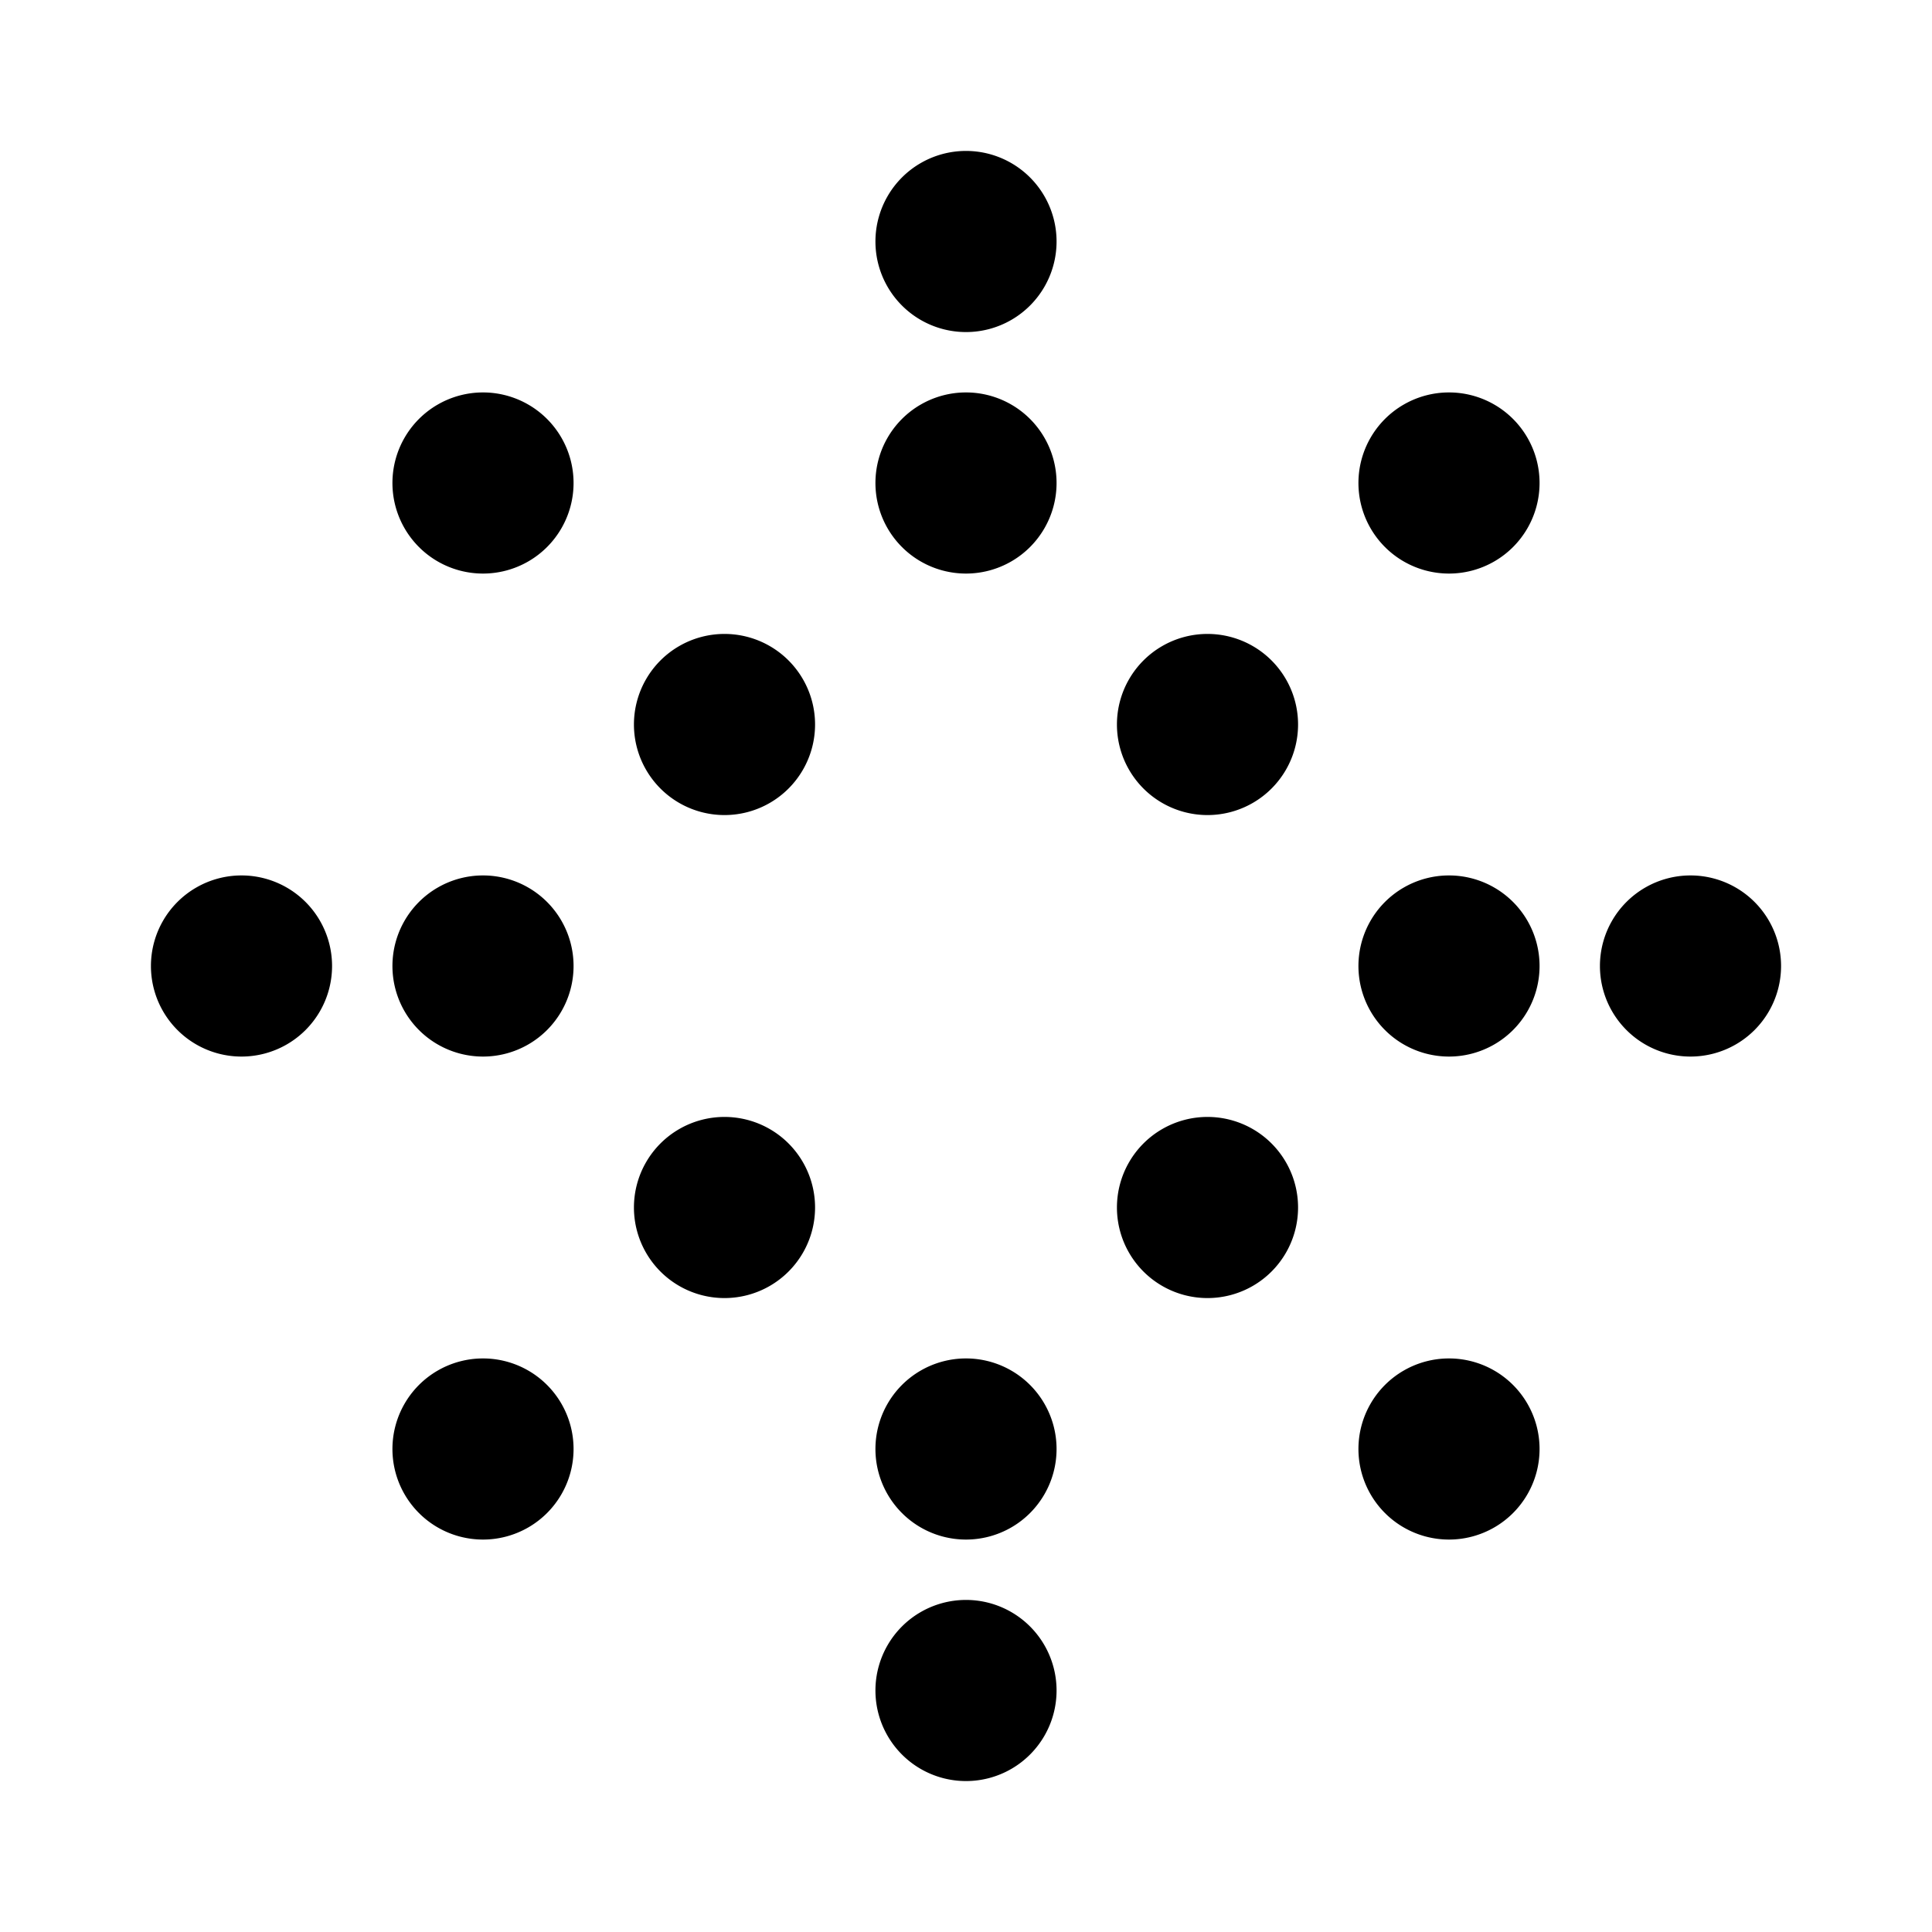 <svg xmlns="http://www.w3.org/2000/svg" width="128" height="128" fill="none"><g fill="#000" clip-path="url(#a)"><path d="M22 64a6 6 0 1 1-12 0 6 6 0 0 1 12 0Zm16-32a6 6 0 1 1-12 0 6 6 0 0 1 12 0Zm0 32a6 6 0 1 1-12 0 6 6 0 0 1 12 0Zm0 32a6 6 0 1 1-12 0 6 6 0 0 1 12 0Zm16-48a6 6 0 1 1-12 0 6 6 0 0 1 12 0Zm0 32a6 6 0 1 1-12 0 6 6 0 0 1 12 0Zm16-64a6 6 0 1 1-12 0 6 6 0 0 1 12 0Zm0 16a6 6 0 1 1-12 0 6 6 0 0 1 12 0Zm0 64a6 6 0 1 1-12 0 6 6 0 0 1 12 0Zm0 16a6 6 0 1 1-12 0 6 6 0 0 1 12 0Zm16-64a6 6 0 1 1-12 0 6 6 0 0 1 12 0Zm0 32a6 6 0 1 1-12 0 6 6 0 0 1 12 0Zm32-16a6 6 0 1 1-12 0 6 6 0 0 1 12 0Zm-16-32a6 6 0 1 1-12 0 6 6 0 0 1 12 0Zm0 32a6 6 0 1 1-12 0 6 6 0 0 1 12 0Zm0 32a6 6 0 1 1-12 0 6 6 0 0 1 12 0Z"/></g><defs><clipPath id="a"><rect width="128" height="128" fill="#fff" rx="64"/></clipPath></defs></svg>